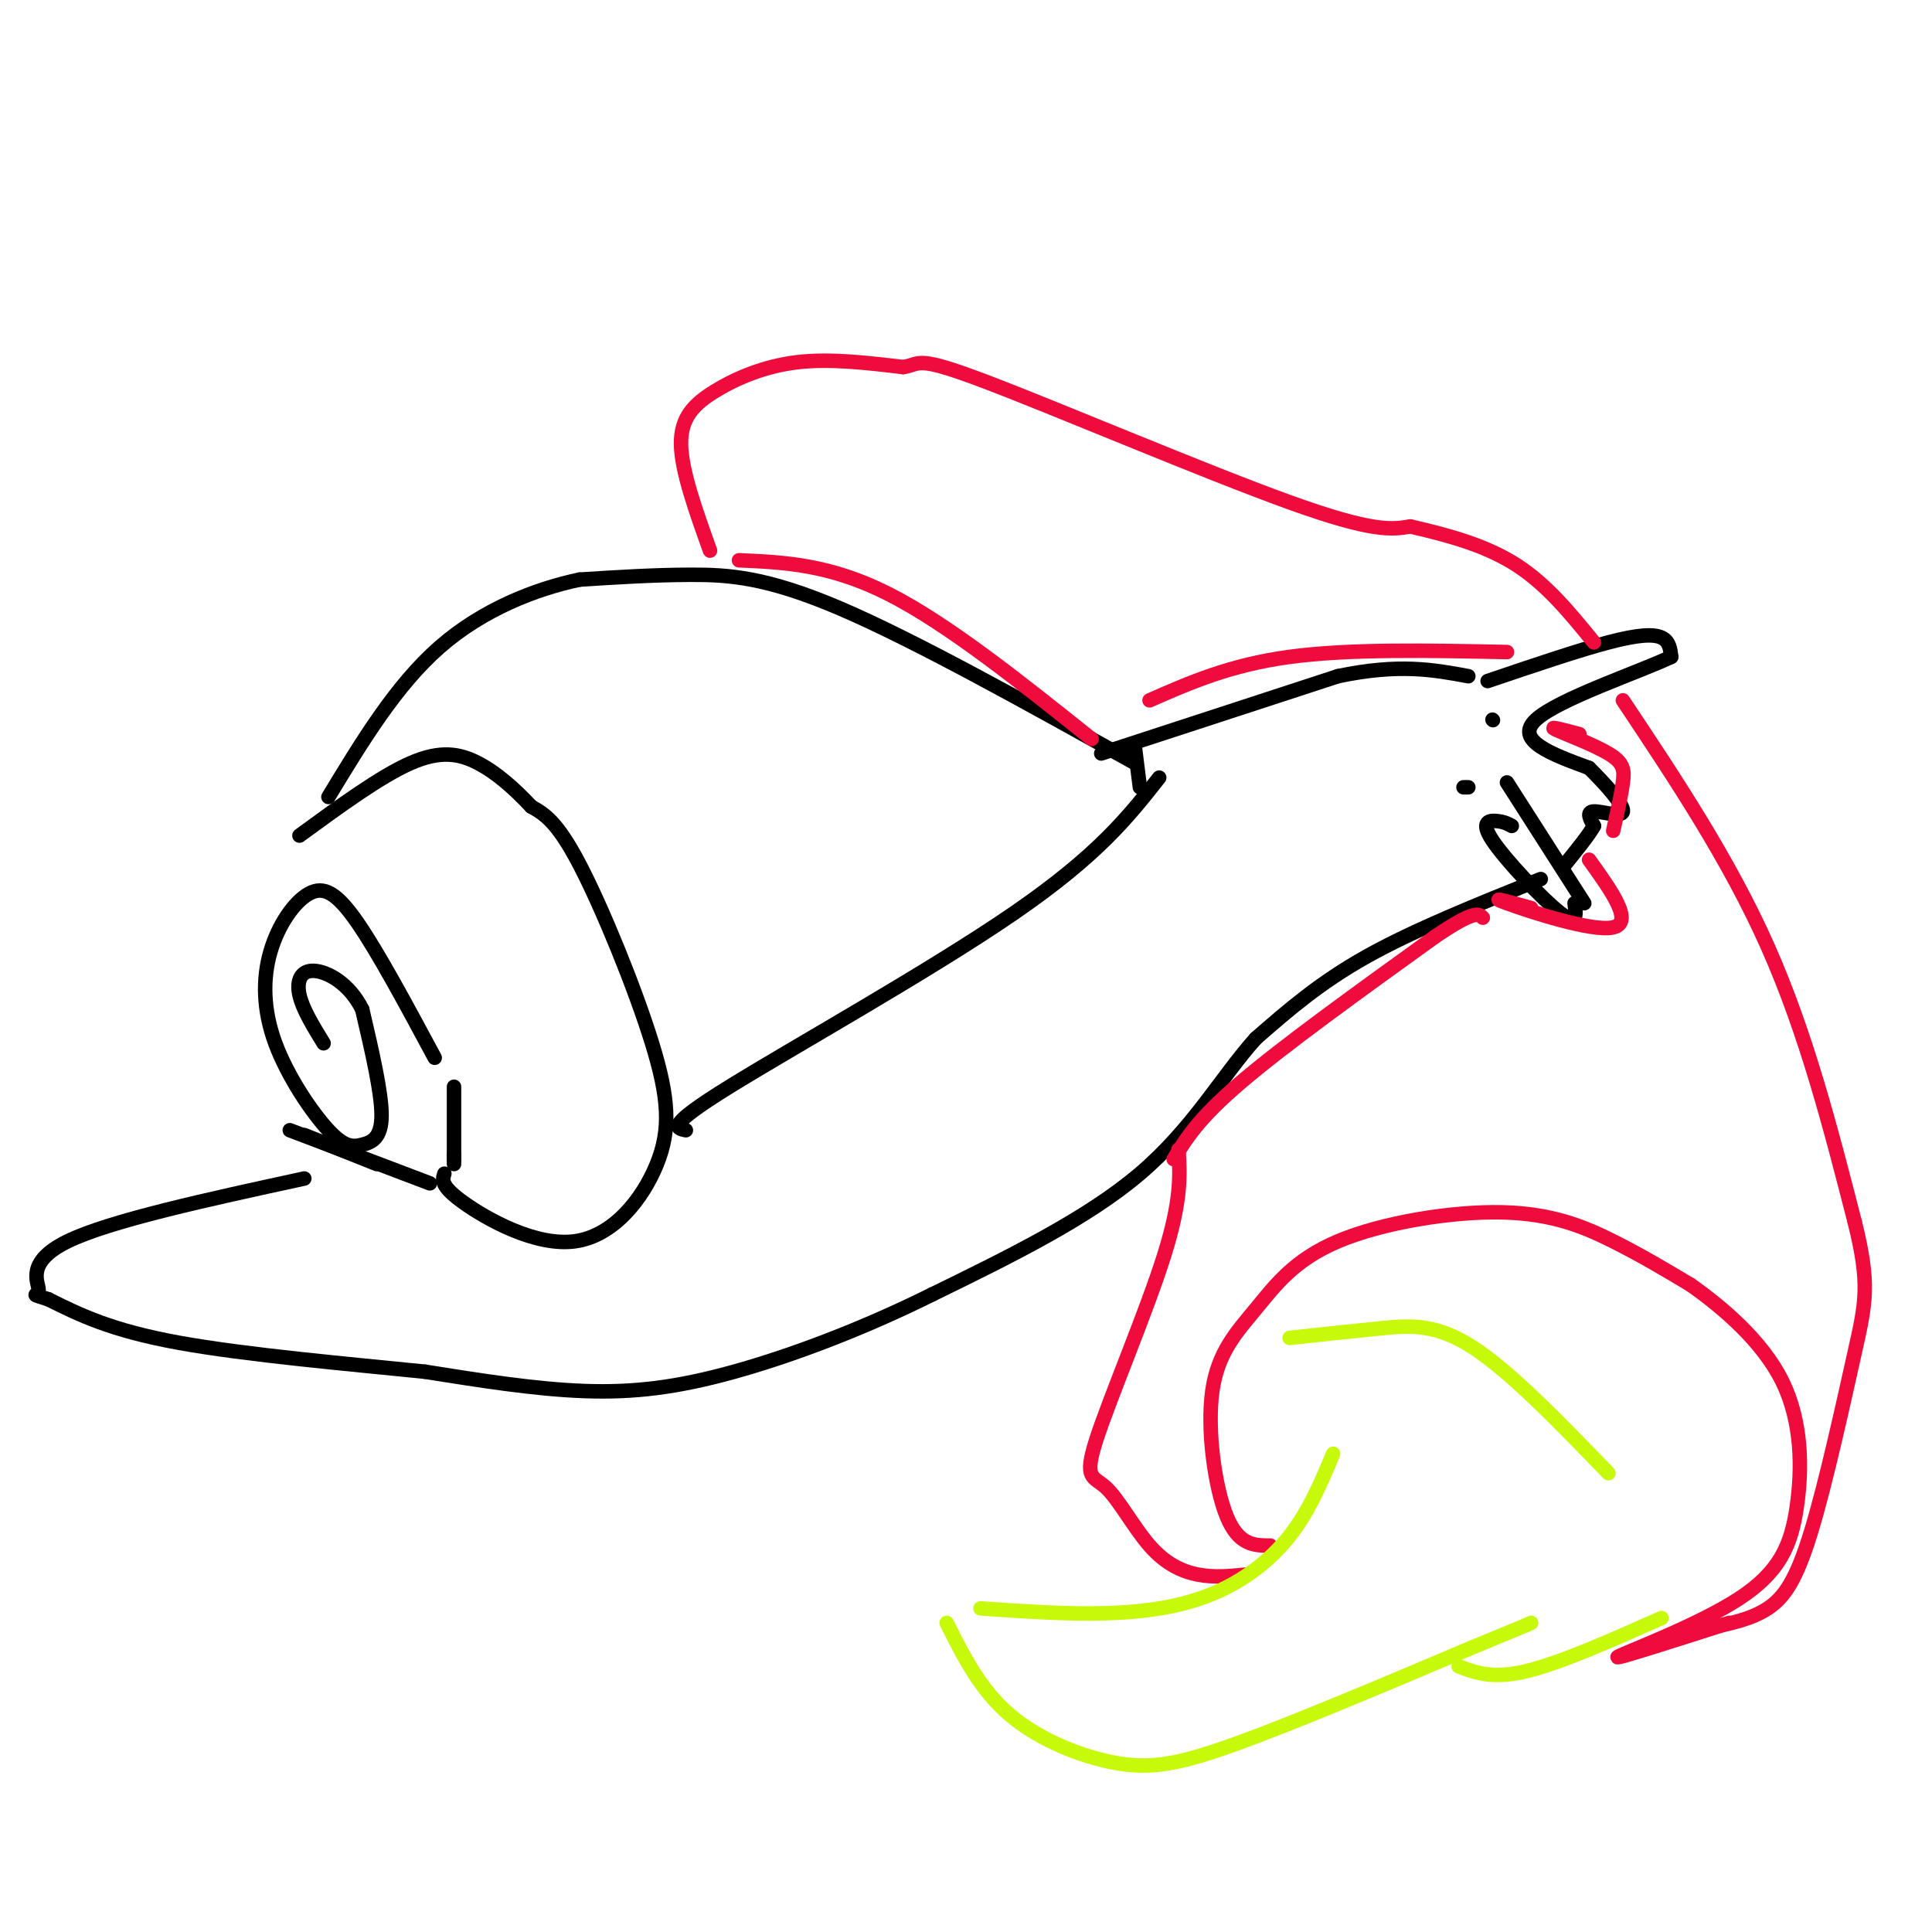<svg viewBox='0 0 400 400' version='1.1' xmlns='http://www.w3.org/2000/svg' xmlns:xlink='http://www.w3.org/1999/xlink'><g fill='none' stroke='#000000' stroke-width='3' stroke-linecap='round' stroke-linejoin='round'><path d='M228,156c0.000,0.000 49.000,-16.000 49,-16'/><path d='M277,140c12.667,-2.667 19.833,-1.333 27,0'/><path d='M308,141c9.378,-3.178 18.756,-6.356 25,-8c6.244,-1.644 9.356,-1.756 11,-1c1.644,0.756 1.822,2.378 2,4'/><path d='M346,136c-6.400,3.067 -23.400,8.733 -28,13c-4.600,4.267 3.200,7.133 11,10'/><path d='M329,159c3.643,3.619 7.250,7.667 7,9c-0.250,1.333 -4.357,-0.048 -6,0c-1.643,0.048 -0.821,1.524 0,3'/><path d='M330,171c-1.000,1.833 -3.500,4.917 -6,8'/><path d='M312,162c0.000,0.000 16.000,25.000 16,25'/><path d='M313,171c-0.756,-0.417 -1.512,-0.833 -3,-1c-1.488,-0.167 -3.708,-0.083 -1,4c2.708,4.083 10.345,12.167 14,15c3.655,2.833 3.327,0.417 3,-2'/><path d='M319,182c-13.083,5.250 -26.167,10.500 -36,16c-9.833,5.500 -16.417,11.250 -23,17'/><path d='M260,215c-7.000,7.756 -13.000,18.644 -24,28c-11.000,9.356 -27.000,17.178 -43,25'/><path d='M193,268c-14.476,7.202 -29.167,12.708 -41,16c-11.833,3.292 -20.810,4.369 -31,4c-10.190,-0.369 -21.595,-2.185 -33,-4'/><path d='M88,284c-15.267,-1.556 -36.933,-3.444 -51,-6c-14.067,-2.556 -20.533,-5.778 -27,-9'/><path d='M10,269c-4.405,-1.405 -1.917,-0.417 -2,-2c-0.083,-1.583 -2.738,-5.738 6,-10c8.738,-4.262 28.869,-8.631 49,-13'/><path d='M90,219c-5.860,-10.908 -11.720,-21.816 -16,-28c-4.280,-6.184 -6.979,-7.645 -10,-6c-3.021,1.645 -6.365,6.396 -8,12c-1.635,5.604 -1.563,12.060 1,19c2.563,6.940 7.615,14.365 11,18c3.385,3.635 5.104,3.479 7,3c1.896,-0.479 3.970,-1.280 4,-6c0.030,-4.720 -1.985,-13.360 -4,-22'/><path d='M75,209c-2.643,-5.393 -7.250,-7.875 -10,-8c-2.750,-0.125 -3.643,2.107 -3,5c0.643,2.893 2.821,6.446 5,10'/><path d='M60,234c0.000,0.000 29.000,11.000 29,11'/><path d='M92,243c-0.418,1.274 -0.836,2.547 4,6c4.836,3.453 14.926,9.085 23,8c8.074,-1.085 14.133,-8.889 17,-16c2.867,-7.111 2.541,-13.530 -1,-25c-3.541,-11.470 -10.297,-27.991 -15,-37c-4.703,-9.009 -7.351,-10.504 -10,-12'/><path d='M110,167c-3.476,-3.714 -7.167,-7.000 -11,-9c-3.833,-2.000 -7.810,-2.714 -14,0c-6.190,2.714 -14.595,8.857 -23,15'/><path d='M63,235c0.000,0.000 15.000,6.000 15,6'/><path d='M142,234c-2.089,-0.422 -4.178,-0.844 9,-9c13.178,-8.156 41.622,-24.044 59,-36c17.378,-11.956 23.689,-19.978 30,-28'/><path d='M235,158c-22.822,-12.711 -45.644,-25.422 -61,-32c-15.356,-6.578 -23.244,-7.022 -31,-7c-7.756,0.022 -15.378,0.511 -23,1'/><path d='M120,120c-9.000,1.889 -20.000,6.111 -29,14c-9.000,7.889 -16.000,19.444 -23,31'/><path d='M309,149c0.000,0.000 0.100,0.100 0.1,0.1'/><path d='M304,163c0.000,0.000 -1.000,0.000 -1,0'/><path d='M235,155c0.000,0.000 1.000,8.000 1,8'/><path d='M94,239c0.000,0.000 0.000,1.000 0,1'/><path d='M94,241c0.000,-7.667 0.000,-15.333 0,-16c0.000,-0.667 0.000,5.667 0,12'/></g>
<g fill='none' stroke='#F00B3D' stroke-width='3' stroke-linecap='round' stroke-linejoin='round'><path d='M147,114c-2.952,-8.238 -5.905,-16.476 -6,-22c-0.095,-5.524 2.667,-8.333 7,-11c4.333,-2.667 10.238,-5.190 17,-6c6.762,-0.810 14.381,0.095 22,1'/><path d='M187,76c3.798,-0.595 2.292,-2.583 17,3c14.708,5.583 45.631,18.738 63,25c17.369,6.262 21.185,5.631 25,5'/><path d='M292,109c8.067,1.844 15.733,3.956 22,8c6.267,4.044 11.133,10.022 16,16'/><path d='M336,145c11.000,16.500 22.000,33.000 30,51c8.000,18.000 13.000,37.500 18,57'/><path d='M384,253c3.225,12.933 2.287,16.766 0,27c-2.287,10.234 -5.923,26.871 -9,37c-3.077,10.129 -5.593,13.751 -9,16c-3.407,2.249 -7.703,3.124 -12,4'/><path d='M244,238c0.322,5.214 0.644,10.427 -3,22c-3.644,11.573 -11.256,29.504 -14,38c-2.744,8.496 -0.622,7.556 2,10c2.622,2.444 5.744,8.274 9,12c3.256,3.726 6.644,5.350 10,6c3.356,0.650 6.678,0.325 10,0'/><path d='M263,320c-3.267,-0.009 -6.533,-0.018 -9,-6c-2.467,-5.982 -4.134,-17.937 -3,-26c1.134,-8.063 5.069,-12.232 9,-17c3.931,-4.768 7.858,-10.134 17,-14c9.142,-3.866 23.500,-6.233 34,-6c10.500,0.233 17.143,3.067 23,6c5.857,2.933 10.929,5.967 16,9'/><path d='M350,266c6.528,4.596 14.849,11.585 19,20c4.151,8.415 4.133,18.256 3,26c-1.133,7.744 -3.382,13.393 -12,19c-8.618,5.607 -23.605,11.174 -25,12c-1.395,0.826 10.803,-3.087 23,-7'/><path d='M243,240c2.500,-4.167 5.000,-8.333 14,-16c9.000,-7.667 24.500,-18.833 40,-30'/><path d='M297,194c8.333,-5.667 9.167,-4.833 10,-4'/><path d='M329,178c4.667,6.489 9.333,12.978 5,14c-4.333,1.022 -17.667,-3.422 -22,-5c-4.333,-1.578 0.333,-0.289 5,1'/><path d='M334,172c0.827,-3.702 1.655,-7.405 2,-10c0.345,-2.595 0.208,-4.083 -3,-6c-3.208,-1.917 -9.488,-4.262 -11,-5c-1.512,-0.738 1.744,0.131 5,1'/><path d='M312,135c-16.333,-0.333 -32.667,-0.667 -45,1c-12.333,1.667 -20.667,5.333 -29,9'/><path d='M153,116c9.417,0.417 18.833,0.833 31,7c12.167,6.167 27.083,18.083 42,30'/></g>
<g fill='none' stroke='#C7F90B' stroke-width='3' stroke-linecap='round' stroke-linejoin='round'><path d='M276,301c-2.494,5.952 -4.988,11.905 -9,17c-4.012,5.095 -9.542,9.333 -16,12c-6.458,2.667 -13.845,3.762 -22,4c-8.155,0.238 -17.077,-0.381 -26,-1'/><path d='M196,336c3.458,6.899 6.917,13.798 13,19c6.083,5.202 14.792,8.708 22,10c7.208,1.292 12.917,0.369 25,-4c12.083,-4.369 30.542,-12.185 49,-20'/><path d='M305,341c10.167,-4.167 11.083,-4.583 12,-5'/><path d='M267,277c6.533,-0.711 13.067,-1.422 19,-2c5.933,-0.578 11.267,-1.022 19,4c7.733,5.022 17.867,15.511 28,26'/><path d='M302,345c3.500,1.333 7.000,2.667 14,1c7.000,-1.667 17.500,-6.333 28,-11'/></g>
</svg>